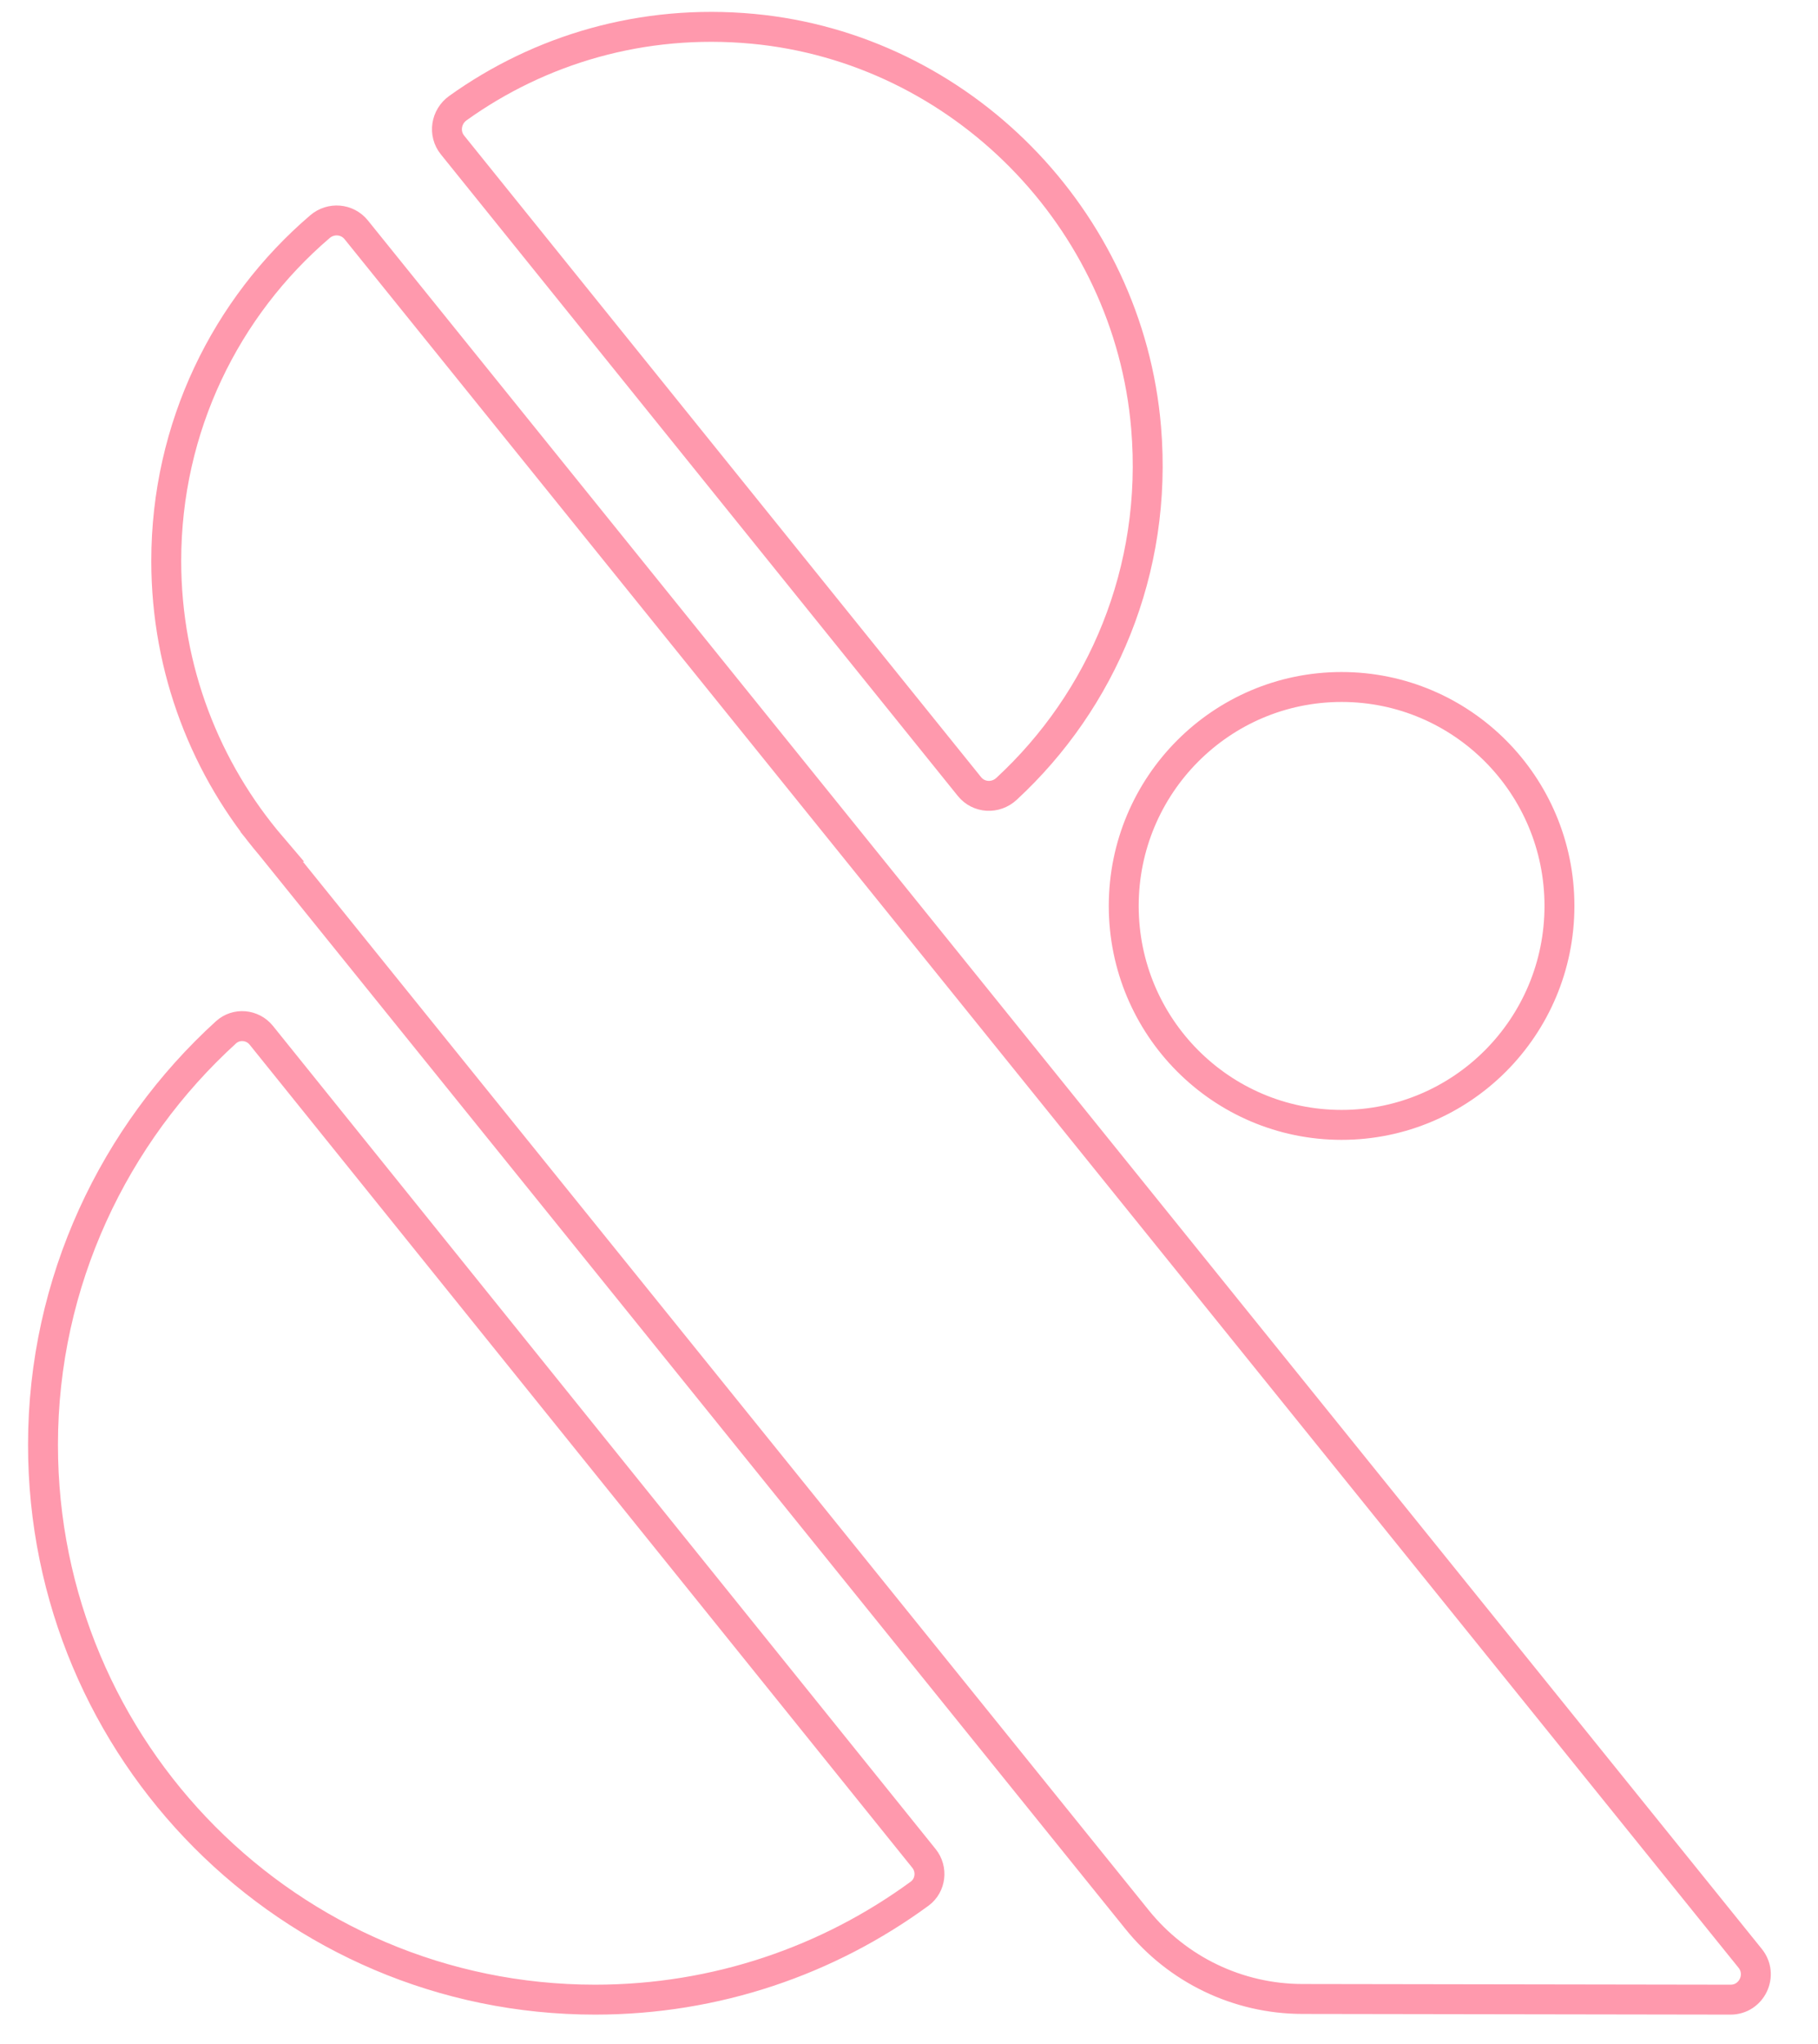 <?xml version="1.0" encoding="UTF-8" standalone="no"?>
<!DOCTYPE svg PUBLIC "-//W3C//DTD SVG 1.1//EN" "http://www.w3.org/Graphics/SVG/1.1/DTD/svg11.dtd">
<svg width="100%" height="100%" viewBox="0 0 162 182" version="1.1" xmlns="http://www.w3.org/2000/svg" xmlns:xlink="http://www.w3.org/1999/xlink" xml:space="preserve" xmlns:serif="http://www.serif.com/" style="fill-rule:evenodd;clip-rule:evenodd;stroke-miterlimit:10;">
    <g transform="matrix(3.029,0,0,3.029,138.961,99.05)">
        <path d="M0,-6.066C0,-2.511 -2.869,0.371 -6.409,0.371C-9.948,0.371 -12.818,-2.511 -12.818,-6.066C-12.818,-9.621 -9.948,-12.503 -6.409,-12.503C-2.869,-12.503 0,-9.621 0,-6.066ZM-16.268,-9.507C-13.462,-12.097 -11.806,-15.924 -12.16,-20.128C-12.677,-26.281 -17.61,-31.282 -23.732,-31.854C-26.976,-32.156 -29.998,-31.245 -32.406,-29.522C-32.759,-29.269 -32.838,-28.776 -32.565,-28.438C-30.191,-25.493 -19.732,-12.522 -17.357,-9.576C-17.084,-9.237 -16.587,-9.212 -16.268,-9.507ZM-35.397,-25.944C-35.663,-26.273 -36.144,-26.311 -36.465,-26.036C-39.231,-23.669 -40.986,-20.146 -40.986,-16.21C-40.986,-13.001 -39.817,-10.068 -37.887,-7.81L-37.888,-7.81L-12.422,23.74C-11.235,25.211 -9.451,26.066 -7.567,26.069L5.033,26.089C5.658,26.09 6.004,25.362 5.611,24.875L-35.397,-25.944ZM-18.695,21.937C-18.437,22.257 -18.493,22.733 -18.825,22.975C-21.504,24.934 -24.803,26.089 -28.371,26.089C-37.341,26.089 -44.612,18.786 -44.612,9.777C-44.612,4.982 -42.514,0.639 -39.23,-2.349C-38.925,-2.627 -38.449,-2.584 -38.19,-2.263L-18.695,21.937Z" style="fill:none;fill-rule:nonzero;stroke:rgb(255,153,173);stroke-width:0.88px;"/>
    </g>
</svg>
